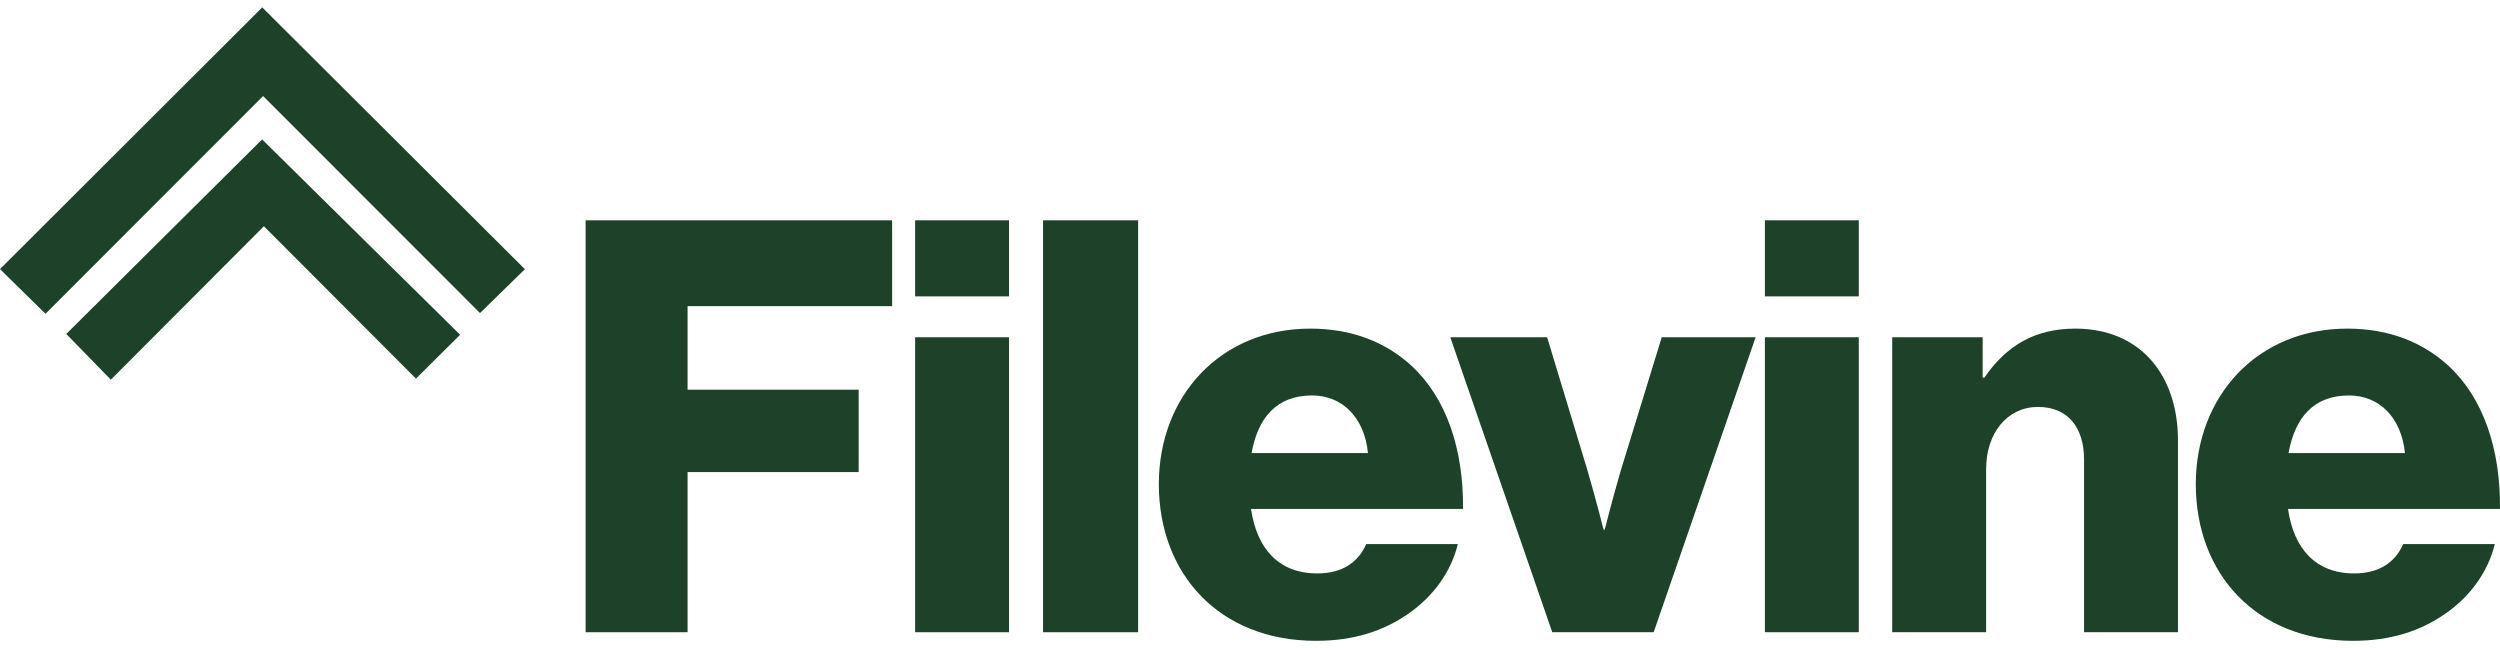 <svg width="247" height="64" viewBox="0 0 247 64" fill="none" xmlns="http://www.w3.org/2000/svg">
<path d="M51.86 26.596C50.422 28 48.948 29.442 47.423 30.931C40.361 23.864 33.201 16.701 25.992 9.489C18.739 16.747 11.595 23.898 4.493 31.001C2.93 29.465 1.444 28.007 -0 26.587C8.65 17.955 17.31 9.311 25.908 0.729C34.52 9.311 43.196 17.959 51.86 26.596Z" fill="#1D4229"/>
<path d="M45.461 33.073C43.984 34.538 42.555 35.958 41.097 37.405C36.108 32.407 31.104 27.392 26.072 22.353C20.956 27.483 15.951 32.501 10.951 37.514C9.402 35.926 7.968 34.454 6.546 32.995C12.964 26.621 19.479 20.147 25.896 13.773C32.352 20.142 38.888 26.592 45.458 33.075L45.461 33.073Z" fill="#1D4229"/>
<path d="M57.86 21.767H88.14V30.247H67.933V38.501H84.838V46.641H67.933V62.464H57.858V21.767H57.86Z" fill="#1D4229"/>
<path d="M90.416 21.767H99.694V29.281H90.416V21.767ZM90.416 33.321H99.694V62.464H90.416V33.321Z" fill="#1D4229"/>
<path d="M103.053 21.767H112.444V62.464H103.053V21.767Z" fill="#1D4229"/>
<path d="M114.493 47.835C114.493 39.128 120.582 32.467 129.463 32.467C133.617 32.467 136.92 33.832 139.424 36.108C142.897 39.296 144.604 44.362 144.547 50.281H123.602C124.171 54.207 126.334 56.655 130.147 56.655C132.594 56.655 134.187 55.572 134.985 53.751H144.034C143.408 56.37 141.701 58.874 139.139 60.638C136.692 62.345 133.731 63.314 130.033 63.314C120.414 63.314 114.493 56.655 114.493 47.831V47.835ZM135.156 44.763C134.814 41.29 132.651 39.071 129.634 39.071C126.104 39.071 124.283 41.29 123.656 44.763H135.153H135.156Z" fill="#1D4229"/>
<path d="M143.294 33.321H152.856L156.84 46.47C157.694 49.374 158.432 52.334 158.432 52.334H158.546C158.546 52.334 159.287 49.374 160.139 46.47L164.18 33.321H173.457L163.382 62.464H153.364L143.289 33.321H143.294Z" fill="#1D4229"/>
<path d="M174.371 21.767H183.648V29.281H174.371V21.767ZM174.371 33.321H183.648V62.464H174.371V33.321Z" fill="#1D4229"/>
<path d="M186.951 33.321H195.886V37.305H196.057C198.22 34.173 201.009 32.467 205.05 32.467C211.424 32.467 215.182 37.02 215.182 43.508V62.461H205.904V45.386C205.904 42.311 204.368 40.206 201.351 40.206C198.334 40.206 196.228 42.767 196.228 46.352V62.459H186.951V33.317V33.321Z" fill="#1D4229"/>
<path d="M216.945 47.835C216.945 39.128 223.034 32.467 231.915 32.467C236.069 32.467 239.371 33.832 241.876 36.108C245.349 39.296 247.056 44.362 246.999 50.281H226.054C226.623 54.207 228.786 56.655 232.599 56.655C235.046 56.655 236.639 55.572 237.437 53.751H246.486C245.859 56.37 244.153 58.874 241.591 60.638C239.144 62.345 236.183 63.314 232.485 63.314C222.865 63.314 216.945 56.655 216.945 47.831V47.835ZM237.608 44.763C237.266 41.29 235.103 39.071 232.086 39.071C228.556 39.071 226.735 41.29 226.108 44.763H237.605H237.608Z" fill="#1D4229"/>
</svg>

